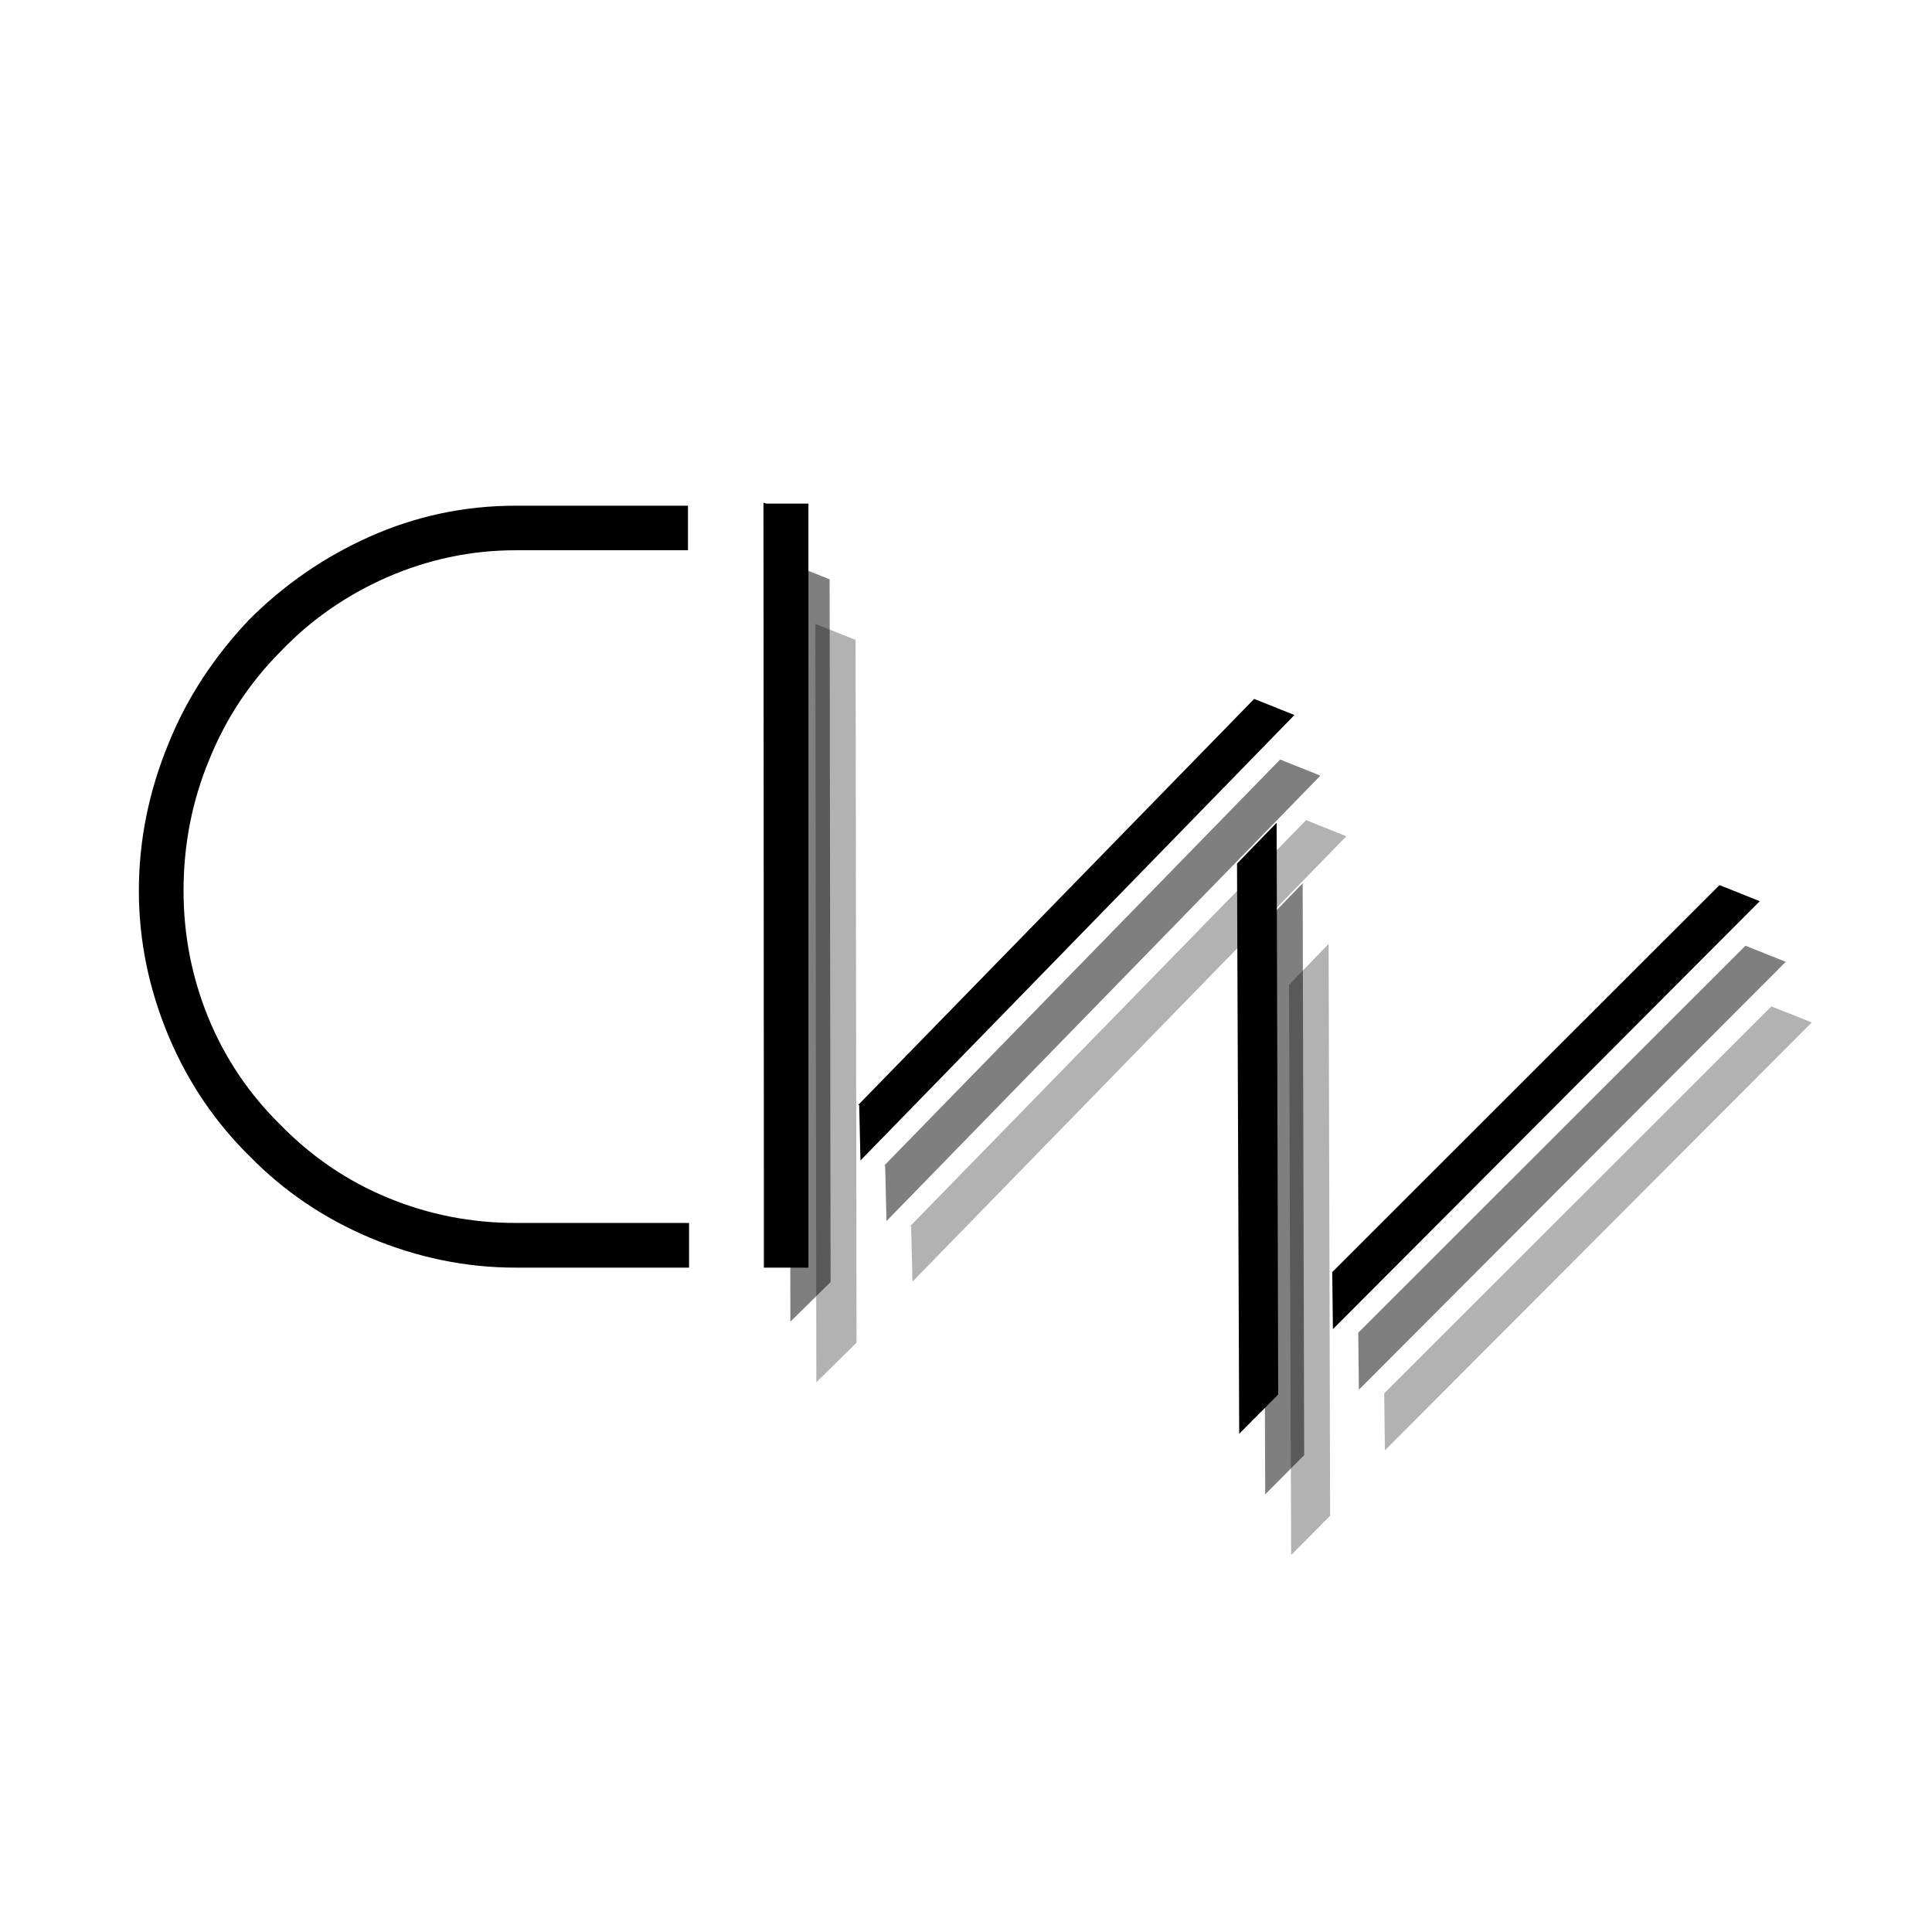 <svg width="32" height="32" viewBox="0 0 32 32" fill="none" xmlns="http://www.w3.org/2000/svg">
<mask id="mask0_221_36" style="mask-type:luminance" maskUnits="userSpaceOnUse" x="0" y="6" width="16" height="18">
<path d="M15.67 6.255H0V23.544H15.67V6.255Z" fill="white"/>
</mask>
<g mask="url(#mask0_221_36)">
<path d="M12.652 8.341H13.39V20.996H12.652V8.341ZM8.541 8.376H11.395V9.114H8.541C7.808 9.114 7.097 9.263 6.409 9.562C5.733 9.86 5.149 10.267 4.655 10.783C4.14 11.299 3.745 11.895 3.47 12.572C3.183 13.259 3.04 13.987 3.04 14.755C3.04 15.488 3.178 16.19 3.452 16.86C3.728 17.531 4.128 18.125 4.655 18.641C5.172 19.168 5.765 19.569 6.436 19.844C7.106 20.119 7.808 20.256 8.541 20.256H11.413V20.996H8.541C7.716 20.996 6.908 20.83 6.118 20.497C5.361 20.176 4.702 19.729 4.14 19.156C3.568 18.594 3.12 17.935 2.799 17.178C2.466 16.388 2.3 15.58 2.3 14.755C2.3 13.918 2.466 13.098 2.799 12.296C3.097 11.562 3.539 10.886 4.123 10.267C4.708 9.682 5.373 9.224 6.118 8.891C6.885 8.548 7.693 8.376 8.541 8.376Z" fill="black"/>
</g>
<mask id="mask1_221_36" style="mask-type:luminance" maskUnits="userSpaceOnUse" x="7" y="6" width="24" height="22">
<path d="M31 6H7.154V27.973H31V6Z" fill="white"/>
</mask>
<g mask="url(#mask1_221_36)">
<path d="M14.187 22.239L13.521 22.895L13.505 10.333L14.171 10.599L14.187 22.239ZM22.3 13.851L15.113 21.229L15.092 20.315L15.077 20.308L21.633 13.584L22.3 13.851ZM30.008 16.935L22.938 24.023L22.927 23.078L29.341 16.669L30.008 16.935ZM22.031 25.106L21.386 25.756L21.35 16.312L22.006 15.634L22.031 25.106Z" fill="black" fill-opacity="0.302"/>
<path d="M13.757 21.235L13.091 21.891L13.075 9.329L13.741 9.595L13.757 21.235ZM21.87 12.847L14.683 20.225L14.661 19.31L14.647 19.304L21.203 12.58L21.87 12.847ZM29.577 15.931L22.507 23.019L22.497 22.074L28.91 15.664L29.577 15.931ZM21.601 24.102L20.956 24.752L20.92 15.308L21.576 14.63L21.601 24.102Z" fill="black" fill-opacity="0.502"/>
<path d="M13.326 20.231L12.661 20.887L12.645 8.325L13.31 8.591L13.326 20.231ZM21.44 11.843L14.252 19.221L14.231 18.306L14.216 18.3L20.773 11.576L21.44 11.843ZM29.147 14.927L22.077 22.015L22.066 21.07L28.48 14.66L29.147 14.927ZM21.171 23.098L20.525 23.748L20.489 14.304L21.145 13.627L21.171 23.098Z" fill="black"/>
</g>
</svg>
